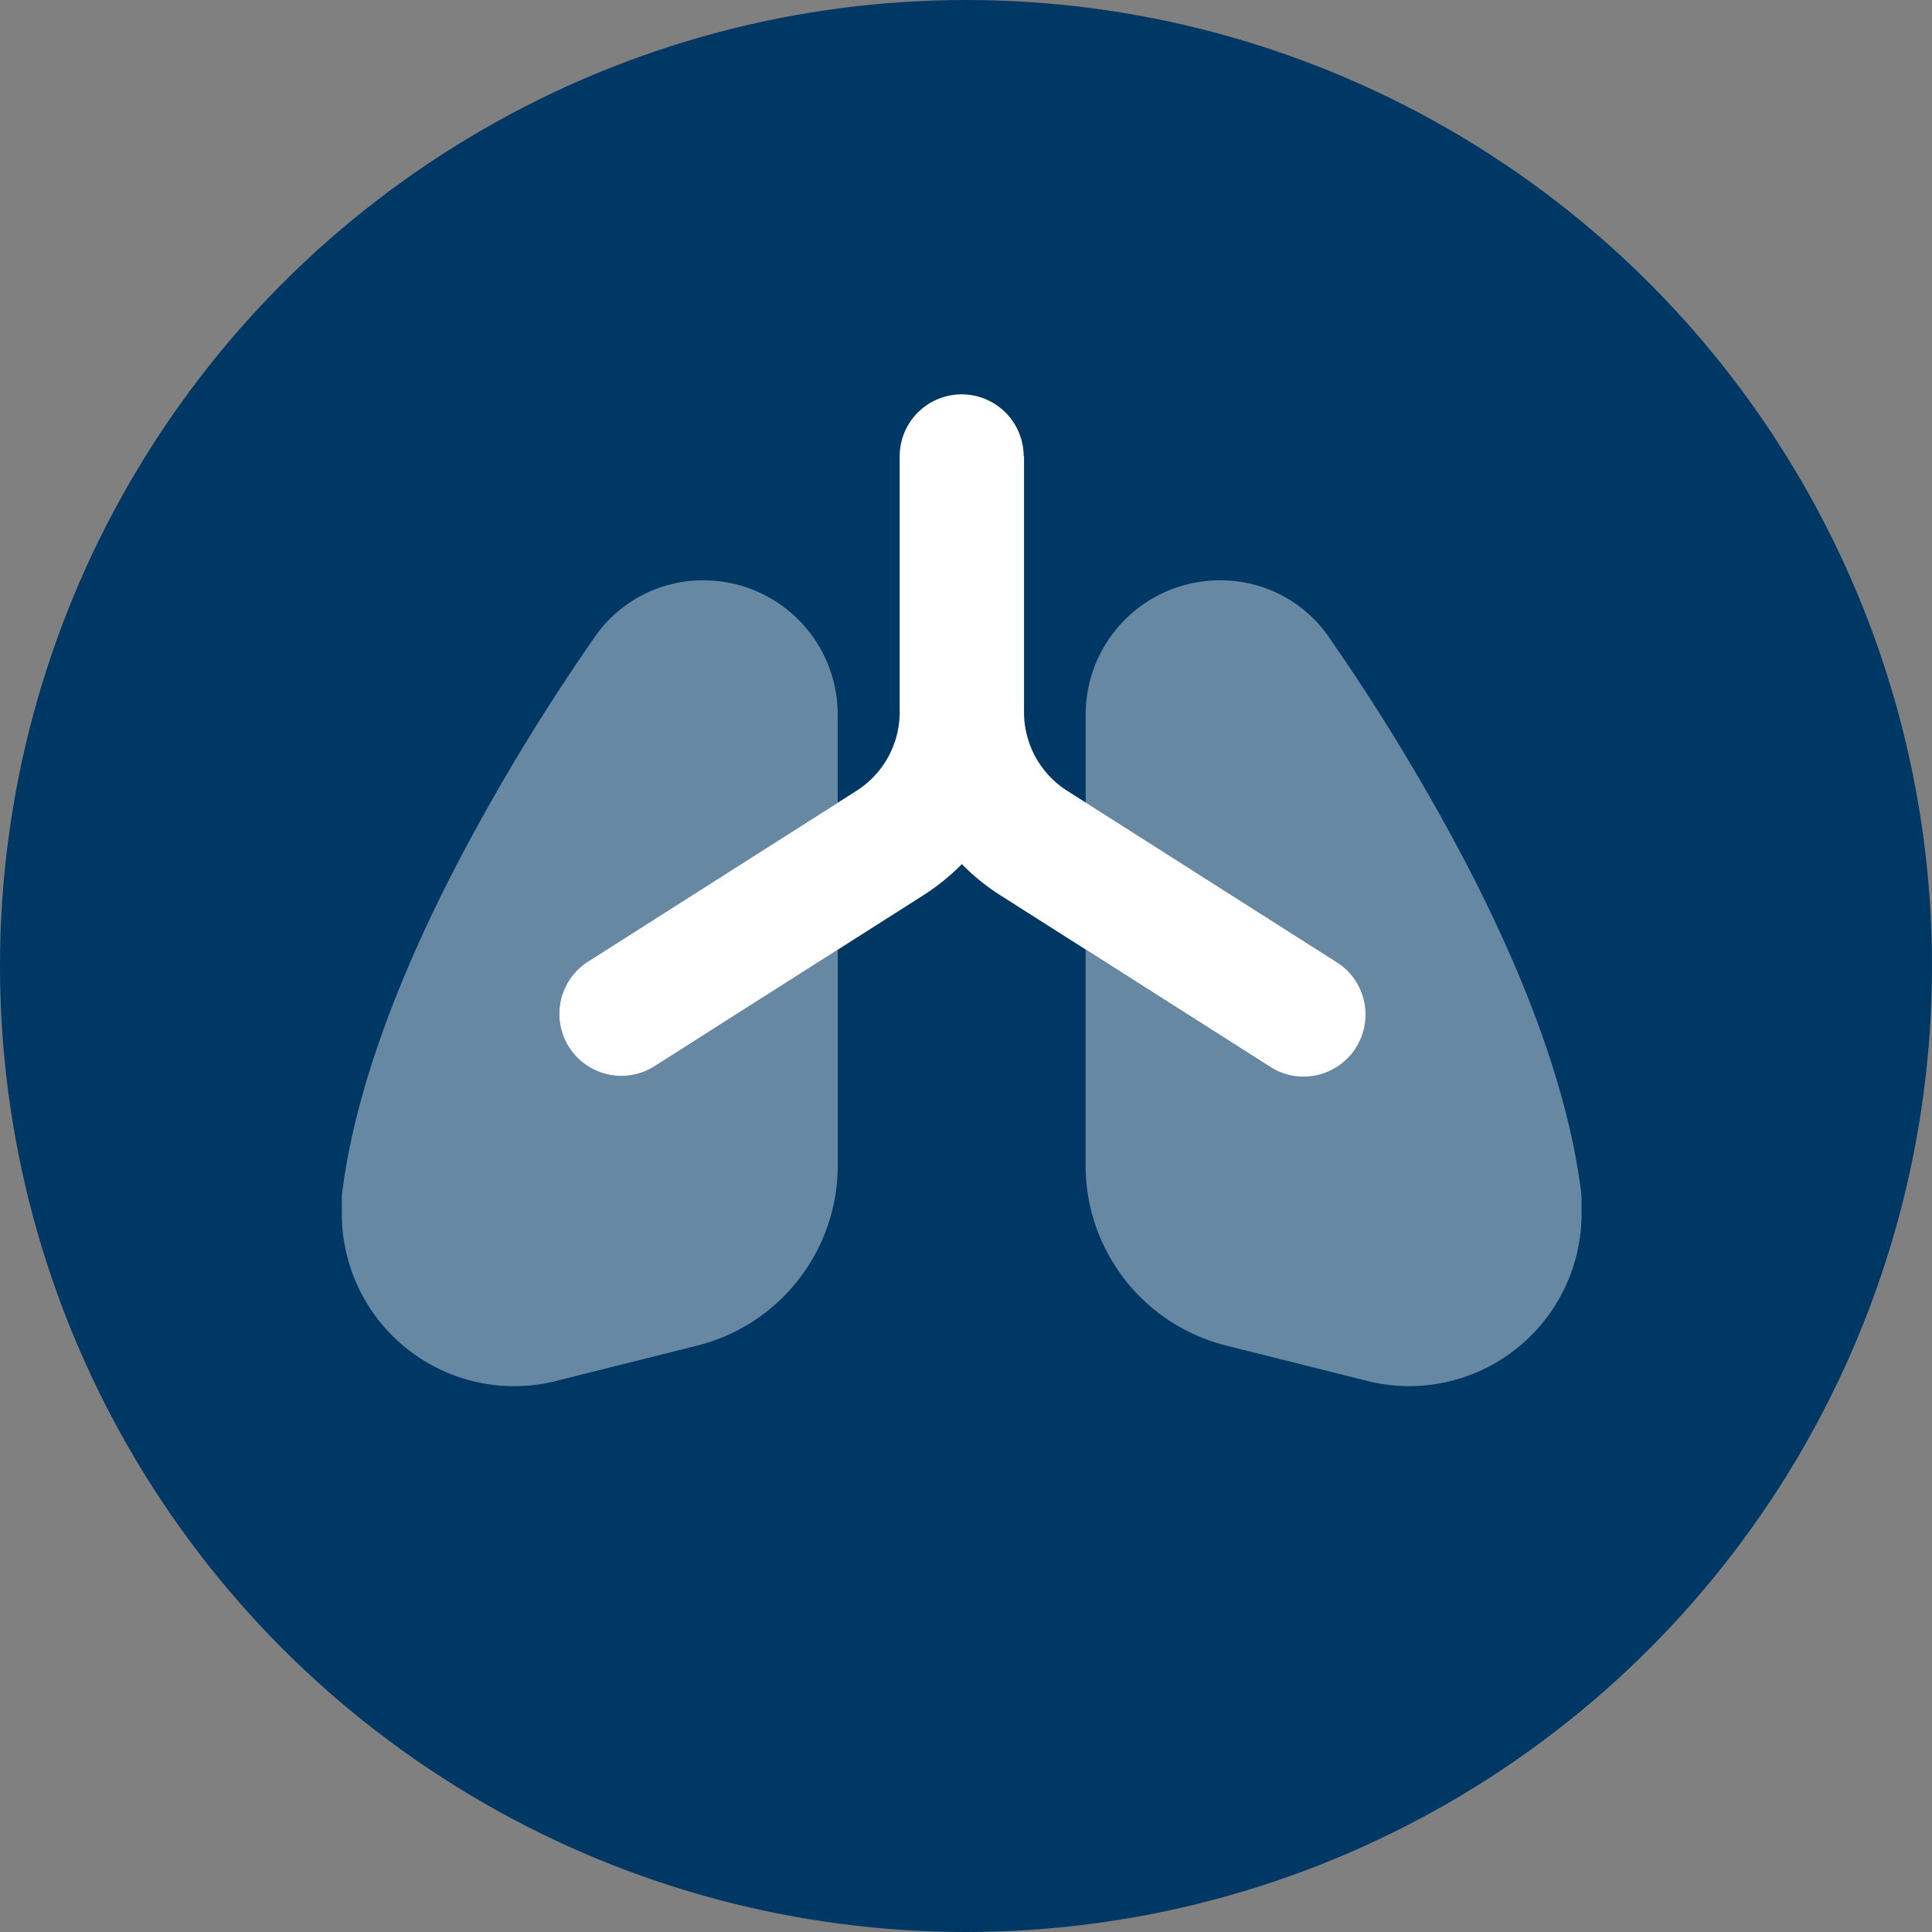 <svg xmlns="http://www.w3.org/2000/svg" width="122" height="122" viewBox="0 0 122 122">
  <rect x="0" y="0" width="122" height="122" fill="#808080" stroke="none"/>
  <g id="Group_53" data-name="Group 53" transform="translate(-754 -1315)">
    <circle id="Ellipse_18" data-name="Ellipse 18" cx="61" cy="61" r="61" transform="translate(754 1315)" fill="#003865"/>
    <g id="lungs-duotone" transform="translate(775.583 1339.903)">
      <path id="Path_748" data-name="Path 748" d="M141.345,3.914a3.914,3.914,0,1,0-7.829,0V20.073a5.882,5.882,0,0,1-2.716,4.954l-17,10.813a3.916,3.916,0,0,0,4.208,6.605l17-10.813a14.06,14.06,0,0,0,2.434-1.969,13.613,13.613,0,0,0,2.434,1.969l17,10.813a3.916,3.916,0,1,0,4.208-6.605l-17-10.813a5.882,5.882,0,0,1-2.716-4.954V3.914Z" transform="translate(-98.287)" fill="#fff"/>
      <path id="Path_749" data-name="Path 749" d="M31.315,110.043v-5.566A8.473,8.473,0,0,0,22.838,96a8.306,8.306,0,0,0-6.826,3.523,132.32,132.32,0,0,0-8.685,14.3c-3.242,6.226-6.41,13.761-7.3,20.832a3.2,3.2,0,0,0-.024.489V136a10.887,10.887,0,0,0,10.887,10.887,10.712,10.712,0,0,0,2.642-.33l8.893-2.226a11.728,11.728,0,0,0,8.893-11.388V119.327l-11.6,7.376a3.916,3.916,0,0,1-4.208-6.605ZM58.569,126.7l-11.6-7.376v13.615a11.728,11.728,0,0,0,8.893,11.388l8.893,2.226a10.712,10.712,0,0,0,2.642.33A10.887,10.887,0,0,0,78.287,136v-.856c0-.159-.012-.33-.024-.489-.881-7.083-4.049-14.605-7.29-20.832a134.352,134.352,0,0,0-8.685-14.3A8.289,8.289,0,0,0,55.462,96a8.476,8.476,0,0,0-8.489,8.477v5.566l15.8,10.055a3.916,3.916,0,0,1-4.208,6.605Z" transform="translate(0 -84.257)" fill="#fff" opacity="0.4"/>
    </g>
  </g>
</svg>

